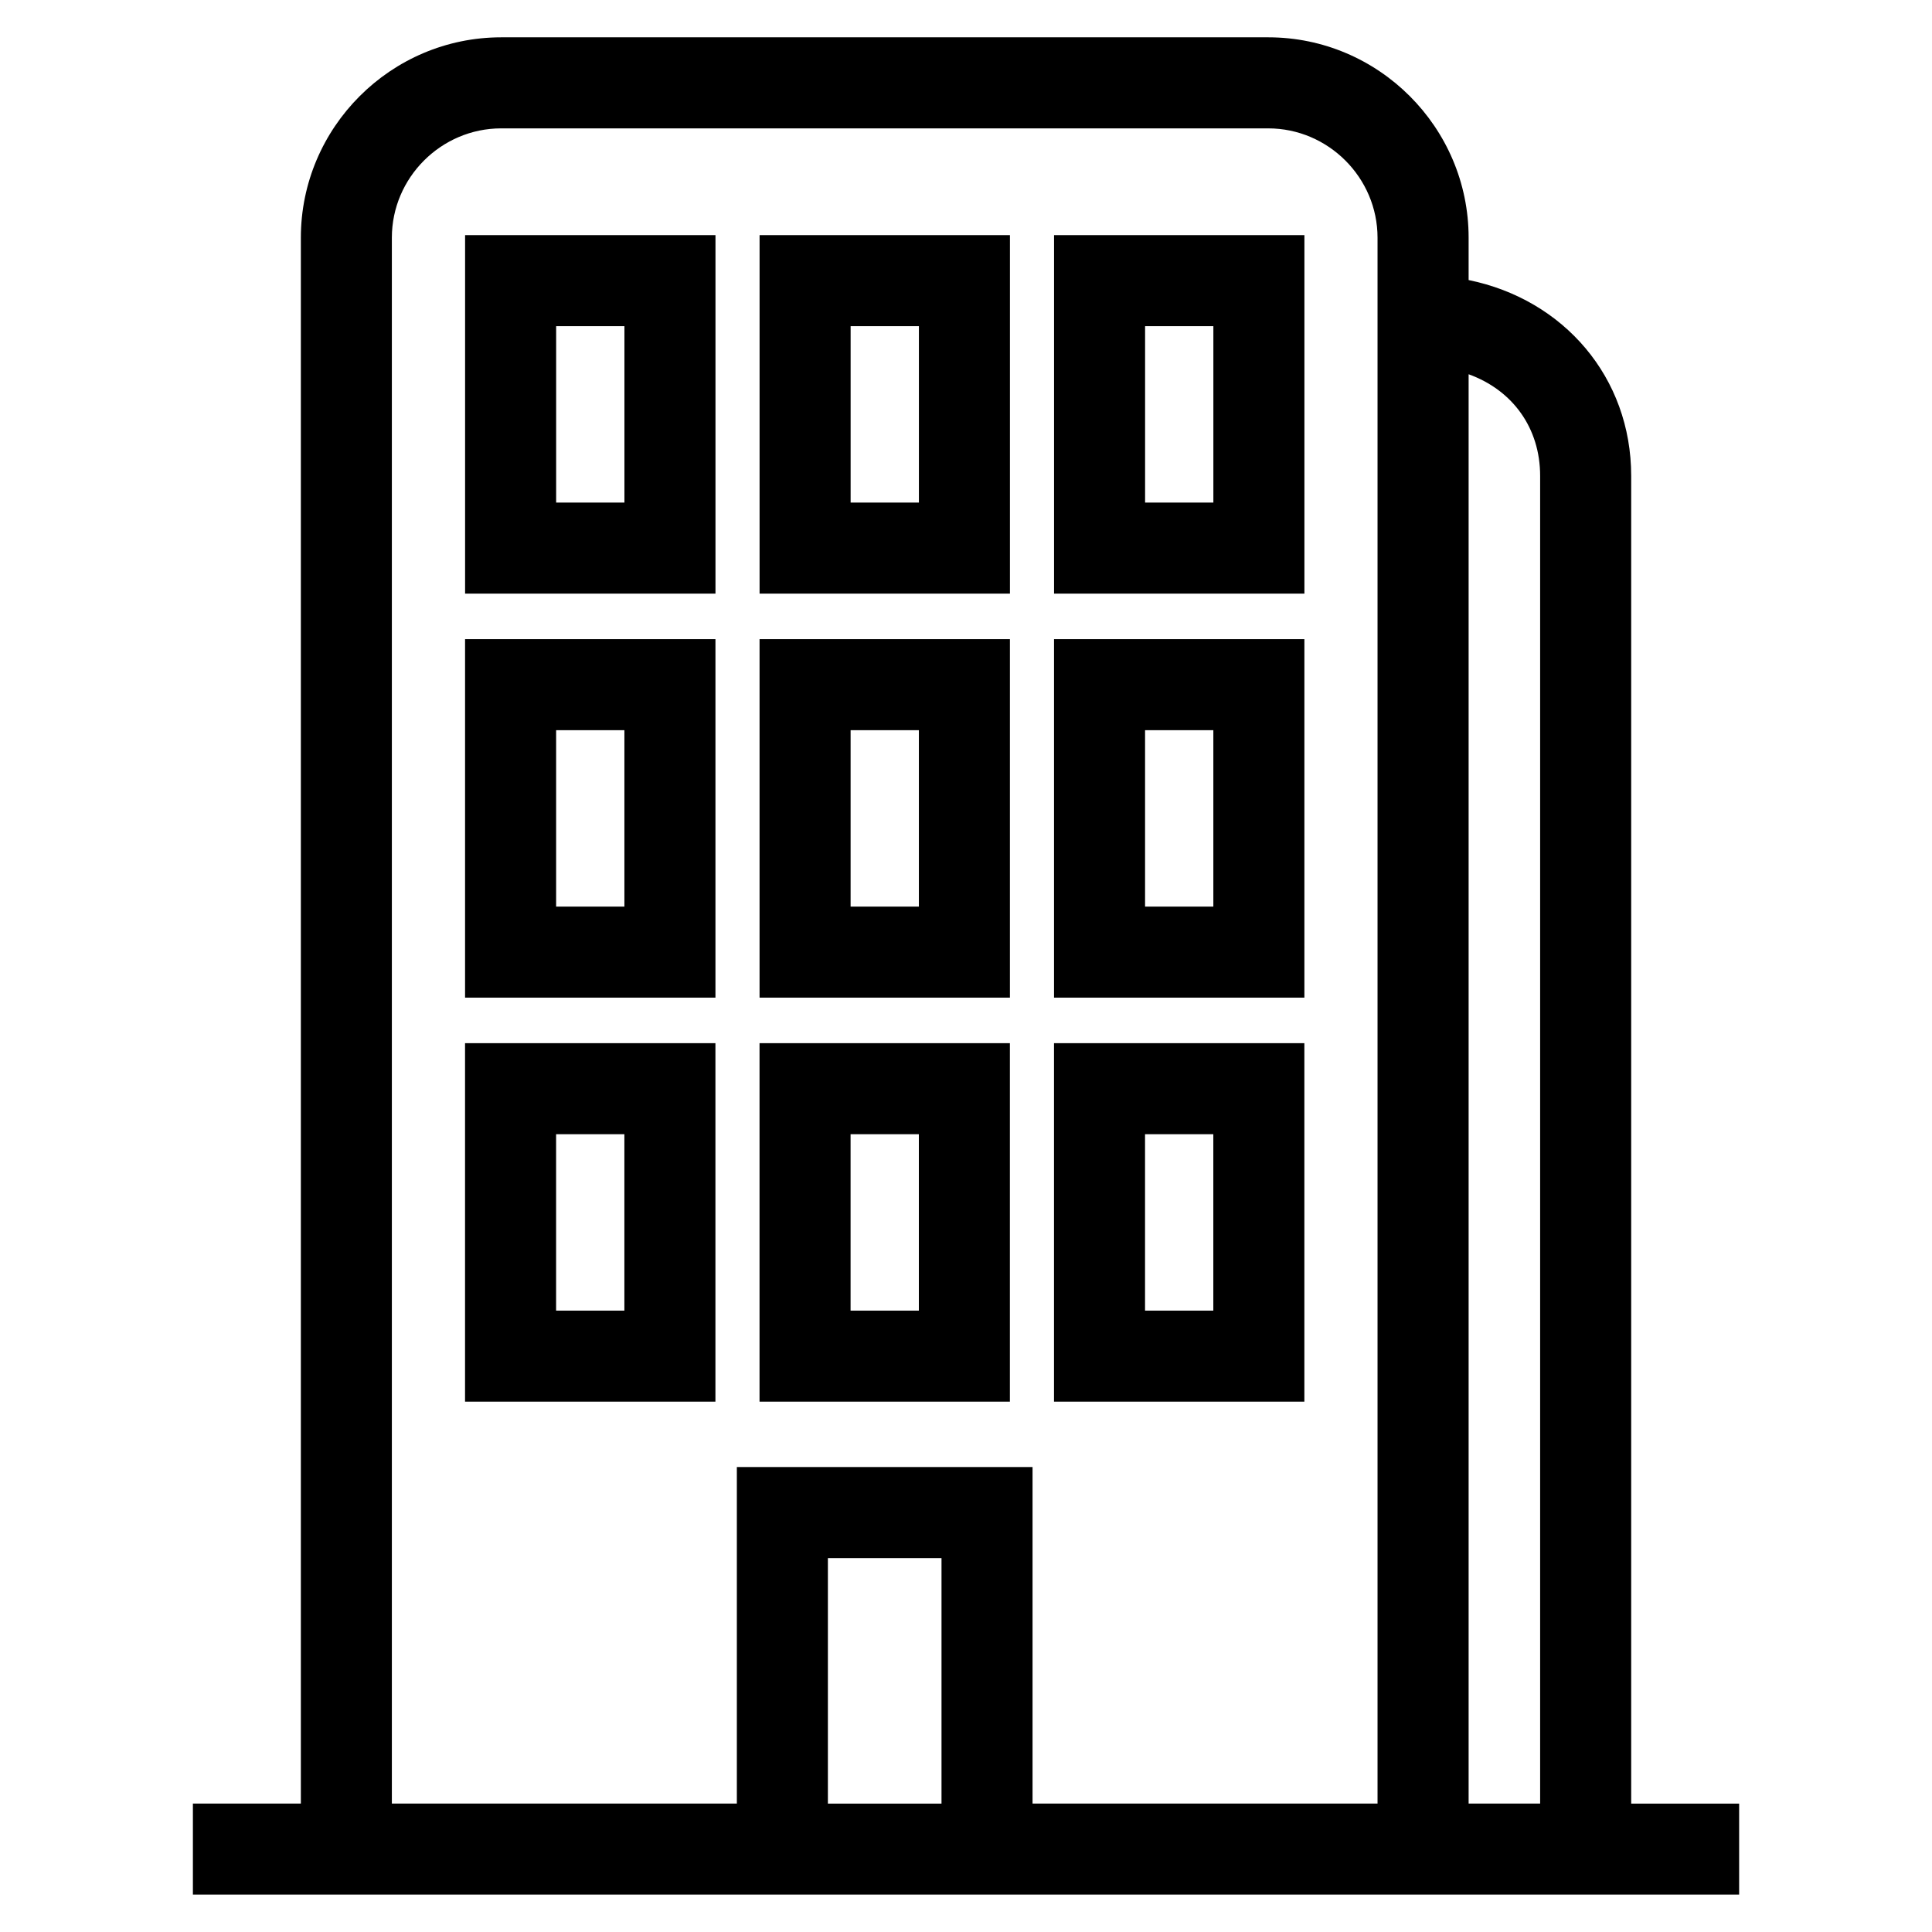 <?xml version="1.0" encoding="UTF-8"?>
<!-- Uploaded to: SVG Repo, www.svgrepo.com, Generator: SVG Repo Mixer Tools -->
<svg fill="#000000" width="800px" height="800px" version="1.1" viewBox="144 144 512 512" xmlns="http://www.w3.org/2000/svg">
 <path d="m480.09 178.02h-203.27c-15.91 0-28.973 13.062-28.973 28.973v414.97h91.426v-89.18h78.363v89.18h91.426v-414.97c0-15.91-13.066-28.973-28.973-28.973zm-116.69 443.95h30.109v-65.059h-30.109zm126.27-201.52v95.008h-66.348v-95.008zm-24.129 24.129h-18.094v46.746h18.094zm-53.91-24.129v95.008h-66.348v-95.008zm-24.125 24.129h-18.094v46.746h18.094zm-53.91-24.129v95.008h-66.355v-95.008zm-24.129 24.129h-18.094v46.746h18.094zm180.21-131.2v95.008h-66.348v-95.008zm-24.129 24.129h-18.094v46.746h18.094zm-53.91-24.129v95.008h-66.348v-95.008zm-24.125 24.129h-18.094v46.746h18.094zm-53.91-24.129v95.008h-66.355v-95.008zm-24.129 24.129h-18.094v46.746h18.094zm180.21-131.19v95h-66.348v-95zm-24.129 24.125h-18.094v46.746h18.094zm-53.91-24.125v95h-66.348v-95zm-24.125 24.125h-18.094v46.746h18.094zm-53.91-24.125v95h-66.355v-95zm-24.129 24.125h-18.094v46.746h18.094zm295.41 415.65h-409.77v-24.129h28.609v-414.97c0-29.23 23.875-53.102 53.102-53.102h203.27c29.23 0 53.098 23.875 53.098 53.102v11.223c25.223 5.148 43.082 25.812 43.082 51.895v351.86h28.609zm-71.691-24.129h18.953v-351.86c0-12.613-7.223-22.684-18.953-26.922z"/>
</svg>